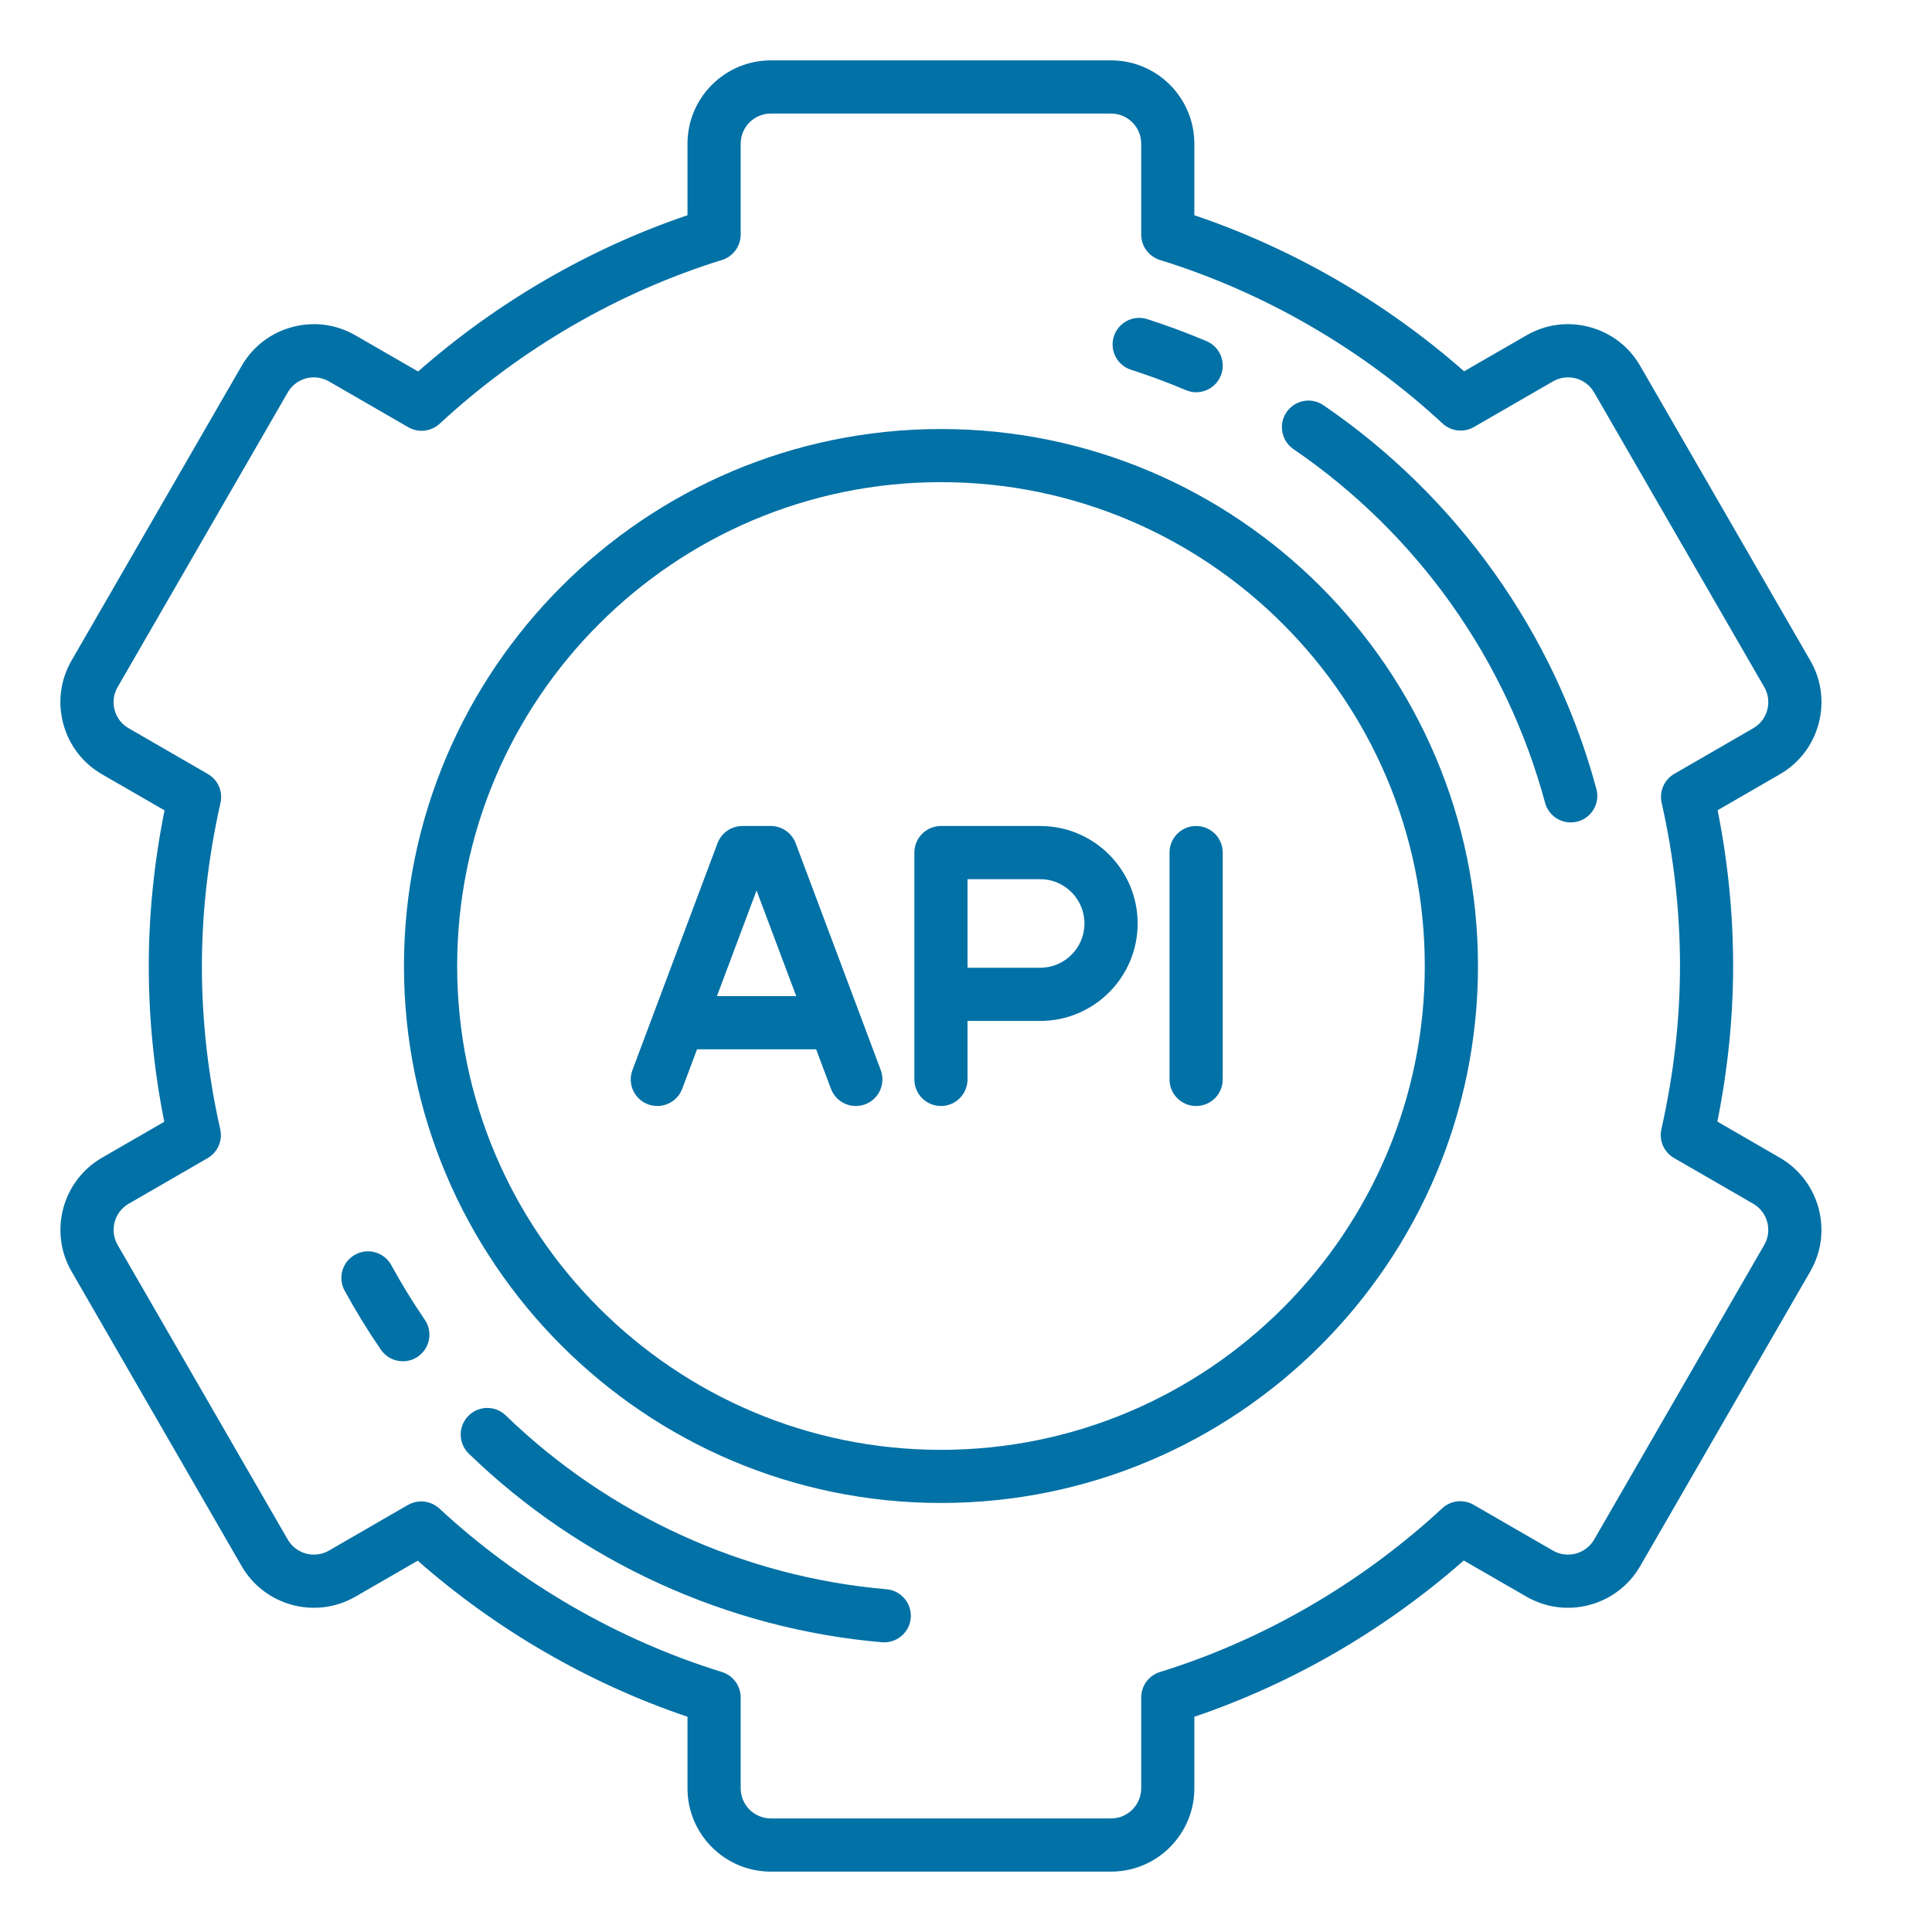 <svg width="32" height="32" viewBox="0 0 32 32" fill="none" xmlns="http://www.w3.org/2000/svg">
<path d="M29.479 19.175L28.445 18.577C28.618 17.713 28.706 16.848 28.706 16C28.706 15.14 28.62 14.274 28.449 13.42L29.479 12.825C29.798 12.641 30.027 12.343 30.122 11.987C30.217 11.631 30.169 11.26 29.984 10.941L27.166 6.059C26.982 5.74 26.684 5.512 26.328 5.417C25.973 5.321 25.601 5.37 25.282 5.555L24.25 6.15C22.948 5.004 21.415 4.117 19.782 3.565V2.38C19.782 1.619 19.164 1 18.403 1H12.767C12.006 1 11.387 1.619 11.387 2.38V3.565C9.764 4.115 8.233 5.003 6.925 6.153L5.888 5.555C5.569 5.37 5.197 5.321 4.841 5.417C4.485 5.512 4.188 5.74 4.003 6.059L1.185 10.941C1.001 11.26 0.952 11.631 1.048 11.987C1.143 12.343 1.371 12.641 1.69 12.825L2.725 13.422C2.552 14.287 2.464 15.152 2.464 16C2.464 16.86 2.55 17.726 2.721 18.58L1.69 19.175C1.032 19.555 0.805 20.401 1.185 21.059L4.003 25.941C4.384 26.599 5.229 26.826 5.888 26.445L6.919 25.85C8.222 26.996 9.755 27.883 11.387 28.435V29.62C11.387 30.381 12.006 31 12.767 31H18.403C19.164 31 19.782 30.381 19.782 29.62V28.435C21.406 27.885 22.937 26.997 24.244 25.847L25.282 26.445C25.94 26.826 26.786 26.599 27.166 25.941L29.984 21.059C30.365 20.401 30.138 19.555 29.479 19.175ZM29.222 20.619L26.404 25.5C26.266 25.738 25.96 25.82 25.722 25.683L24.407 24.924C24.24 24.827 24.03 24.851 23.888 24.982C22.544 26.225 20.927 27.163 19.212 27.694C19.028 27.751 18.902 27.922 18.902 28.115V29.62C18.902 29.895 18.678 30.119 18.403 30.119H12.767C12.492 30.119 12.268 29.895 12.268 29.62V28.115C12.268 27.922 12.142 27.751 11.958 27.694C10.232 27.16 8.613 26.223 7.276 24.985C7.192 24.908 7.085 24.868 6.976 24.868C6.901 24.868 6.825 24.888 6.756 24.927L5.448 25.683C5.209 25.82 4.904 25.738 4.766 25.5L1.948 20.619C1.811 20.381 1.893 20.075 2.131 19.938L3.438 19.183C3.605 19.086 3.69 18.892 3.648 18.704C3.446 17.812 3.344 16.902 3.344 16C3.344 15.114 3.448 14.204 3.652 13.298C3.695 13.11 3.61 12.916 3.443 12.82L2.131 12.062C2.015 11.996 1.933 11.888 1.898 11.759C1.864 11.631 1.881 11.496 1.948 11.381L4.766 6.5C4.833 6.384 4.94 6.302 5.069 6.267C5.198 6.233 5.332 6.251 5.448 6.317L6.762 7.076C6.93 7.173 7.14 7.149 7.282 7.018C8.626 5.775 10.243 4.837 11.958 4.306C12.142 4.249 12.268 4.078 12.268 3.885V2.38C12.268 2.104 12.492 1.881 12.767 1.881H18.403C18.678 1.881 18.902 2.104 18.902 2.38V3.885C18.902 4.078 19.028 4.249 19.212 4.306C20.938 4.84 22.557 5.777 23.894 7.015C24.036 7.146 24.246 7.169 24.413 7.073L25.722 6.317C25.837 6.251 25.972 6.233 26.101 6.267C26.229 6.302 26.337 6.384 26.404 6.5L29.222 11.381C29.288 11.496 29.306 11.631 29.271 11.759C29.237 11.888 29.154 11.996 29.039 12.062L27.732 12.817C27.564 12.914 27.48 13.108 27.522 13.296C27.724 14.188 27.826 15.098 27.826 16C27.826 16.887 27.722 17.796 27.518 18.702C27.475 18.89 27.56 19.084 27.727 19.18L29.039 19.938C29.277 20.075 29.359 20.381 29.222 20.619Z" fill="#0271A6"/>
<path d="M15.586 7.106C10.681 7.106 6.691 11.096 6.691 16C6.691 20.904 10.681 24.894 15.586 24.894C20.49 24.894 24.48 20.904 24.48 16C24.48 11.096 20.49 7.106 15.586 7.106ZM15.586 24.014C11.167 24.014 7.572 20.419 7.572 16C7.572 11.581 11.167 7.986 15.586 7.986C20.005 7.986 23.599 11.581 23.599 16C23.599 20.419 20.005 24.014 15.586 24.014Z" fill="#0271A6"/>
<path d="M17.229 13.681H15.585C15.342 13.681 15.145 13.878 15.145 14.121V17.879C15.145 18.122 15.342 18.319 15.585 18.319C15.828 18.319 16.025 18.122 16.025 17.879V16.91H17.229C18.119 16.91 18.843 16.186 18.843 15.296C18.843 14.405 18.119 13.681 17.229 13.681ZM17.229 16.029H16.025V14.562H17.229C17.633 14.562 17.962 14.891 17.962 15.296C17.962 15.7 17.633 16.029 17.229 16.029Z" fill="#0271A6"/>
<path d="M13.179 13.967C13.114 13.795 12.95 13.681 12.766 13.681H12.297C12.113 13.681 11.949 13.795 11.884 13.967L10.475 17.724C10.39 17.952 10.505 18.206 10.733 18.291C10.961 18.376 11.215 18.261 11.3 18.033L11.545 17.38H13.518L13.763 18.033C13.829 18.21 13.997 18.319 14.175 18.319C14.227 18.319 14.279 18.31 14.33 18.291C14.557 18.206 14.673 17.952 14.588 17.724L13.179 13.967ZM11.875 16.499L12.531 14.749L13.188 16.499H11.875Z" fill="#0271A6"/>
<path d="M19.811 13.681C19.568 13.681 19.371 13.878 19.371 14.121V17.879C19.371 18.122 19.568 18.319 19.811 18.319C20.055 18.319 20.252 18.122 20.252 17.879V14.121C20.252 13.878 20.055 13.681 19.811 13.681Z" fill="#0271A6"/>
<path d="M18.735 6.125C19.04 6.223 19.345 6.336 19.64 6.461C19.696 6.485 19.755 6.497 19.812 6.497C19.983 6.497 20.146 6.396 20.217 6.229C20.313 6.005 20.209 5.746 19.985 5.651C19.664 5.515 19.334 5.392 19.002 5.286C18.77 5.212 18.523 5.34 18.449 5.572C18.375 5.804 18.503 6.051 18.735 6.125Z" fill="#0271A6"/>
<path d="M6.481 20.955C6.365 20.742 6.097 20.663 5.884 20.78C5.67 20.896 5.592 21.163 5.708 21.377C5.891 21.712 6.093 22.041 6.309 22.356C6.395 22.48 6.532 22.547 6.673 22.547C6.759 22.547 6.845 22.522 6.921 22.47C7.122 22.332 7.173 22.058 7.035 21.858C6.836 21.567 6.65 21.264 6.481 20.955Z" fill="#0271A6"/>
<path d="M14.684 26.323C12.324 26.12 10.085 25.098 8.377 23.444C8.203 23.275 7.924 23.279 7.755 23.454C7.586 23.629 7.59 23.908 7.765 24.077C9.617 25.871 12.047 26.98 14.608 27.201C14.621 27.202 14.634 27.202 14.646 27.202C14.872 27.202 15.065 27.029 15.085 26.8C15.105 26.558 14.926 26.344 14.684 26.323Z" fill="#0271A6"/>
<path d="M21.921 6.712C21.72 6.574 21.446 6.626 21.309 6.827C21.172 7.027 21.224 7.301 21.424 7.439C23.47 8.837 24.95 10.917 25.591 13.296C25.644 13.493 25.822 13.622 26.016 13.622C26.054 13.622 26.092 13.617 26.131 13.607C26.366 13.544 26.505 13.302 26.441 13.067C25.745 10.485 24.14 8.228 21.921 6.712Z" fill="#0271A6"/>
</svg>
